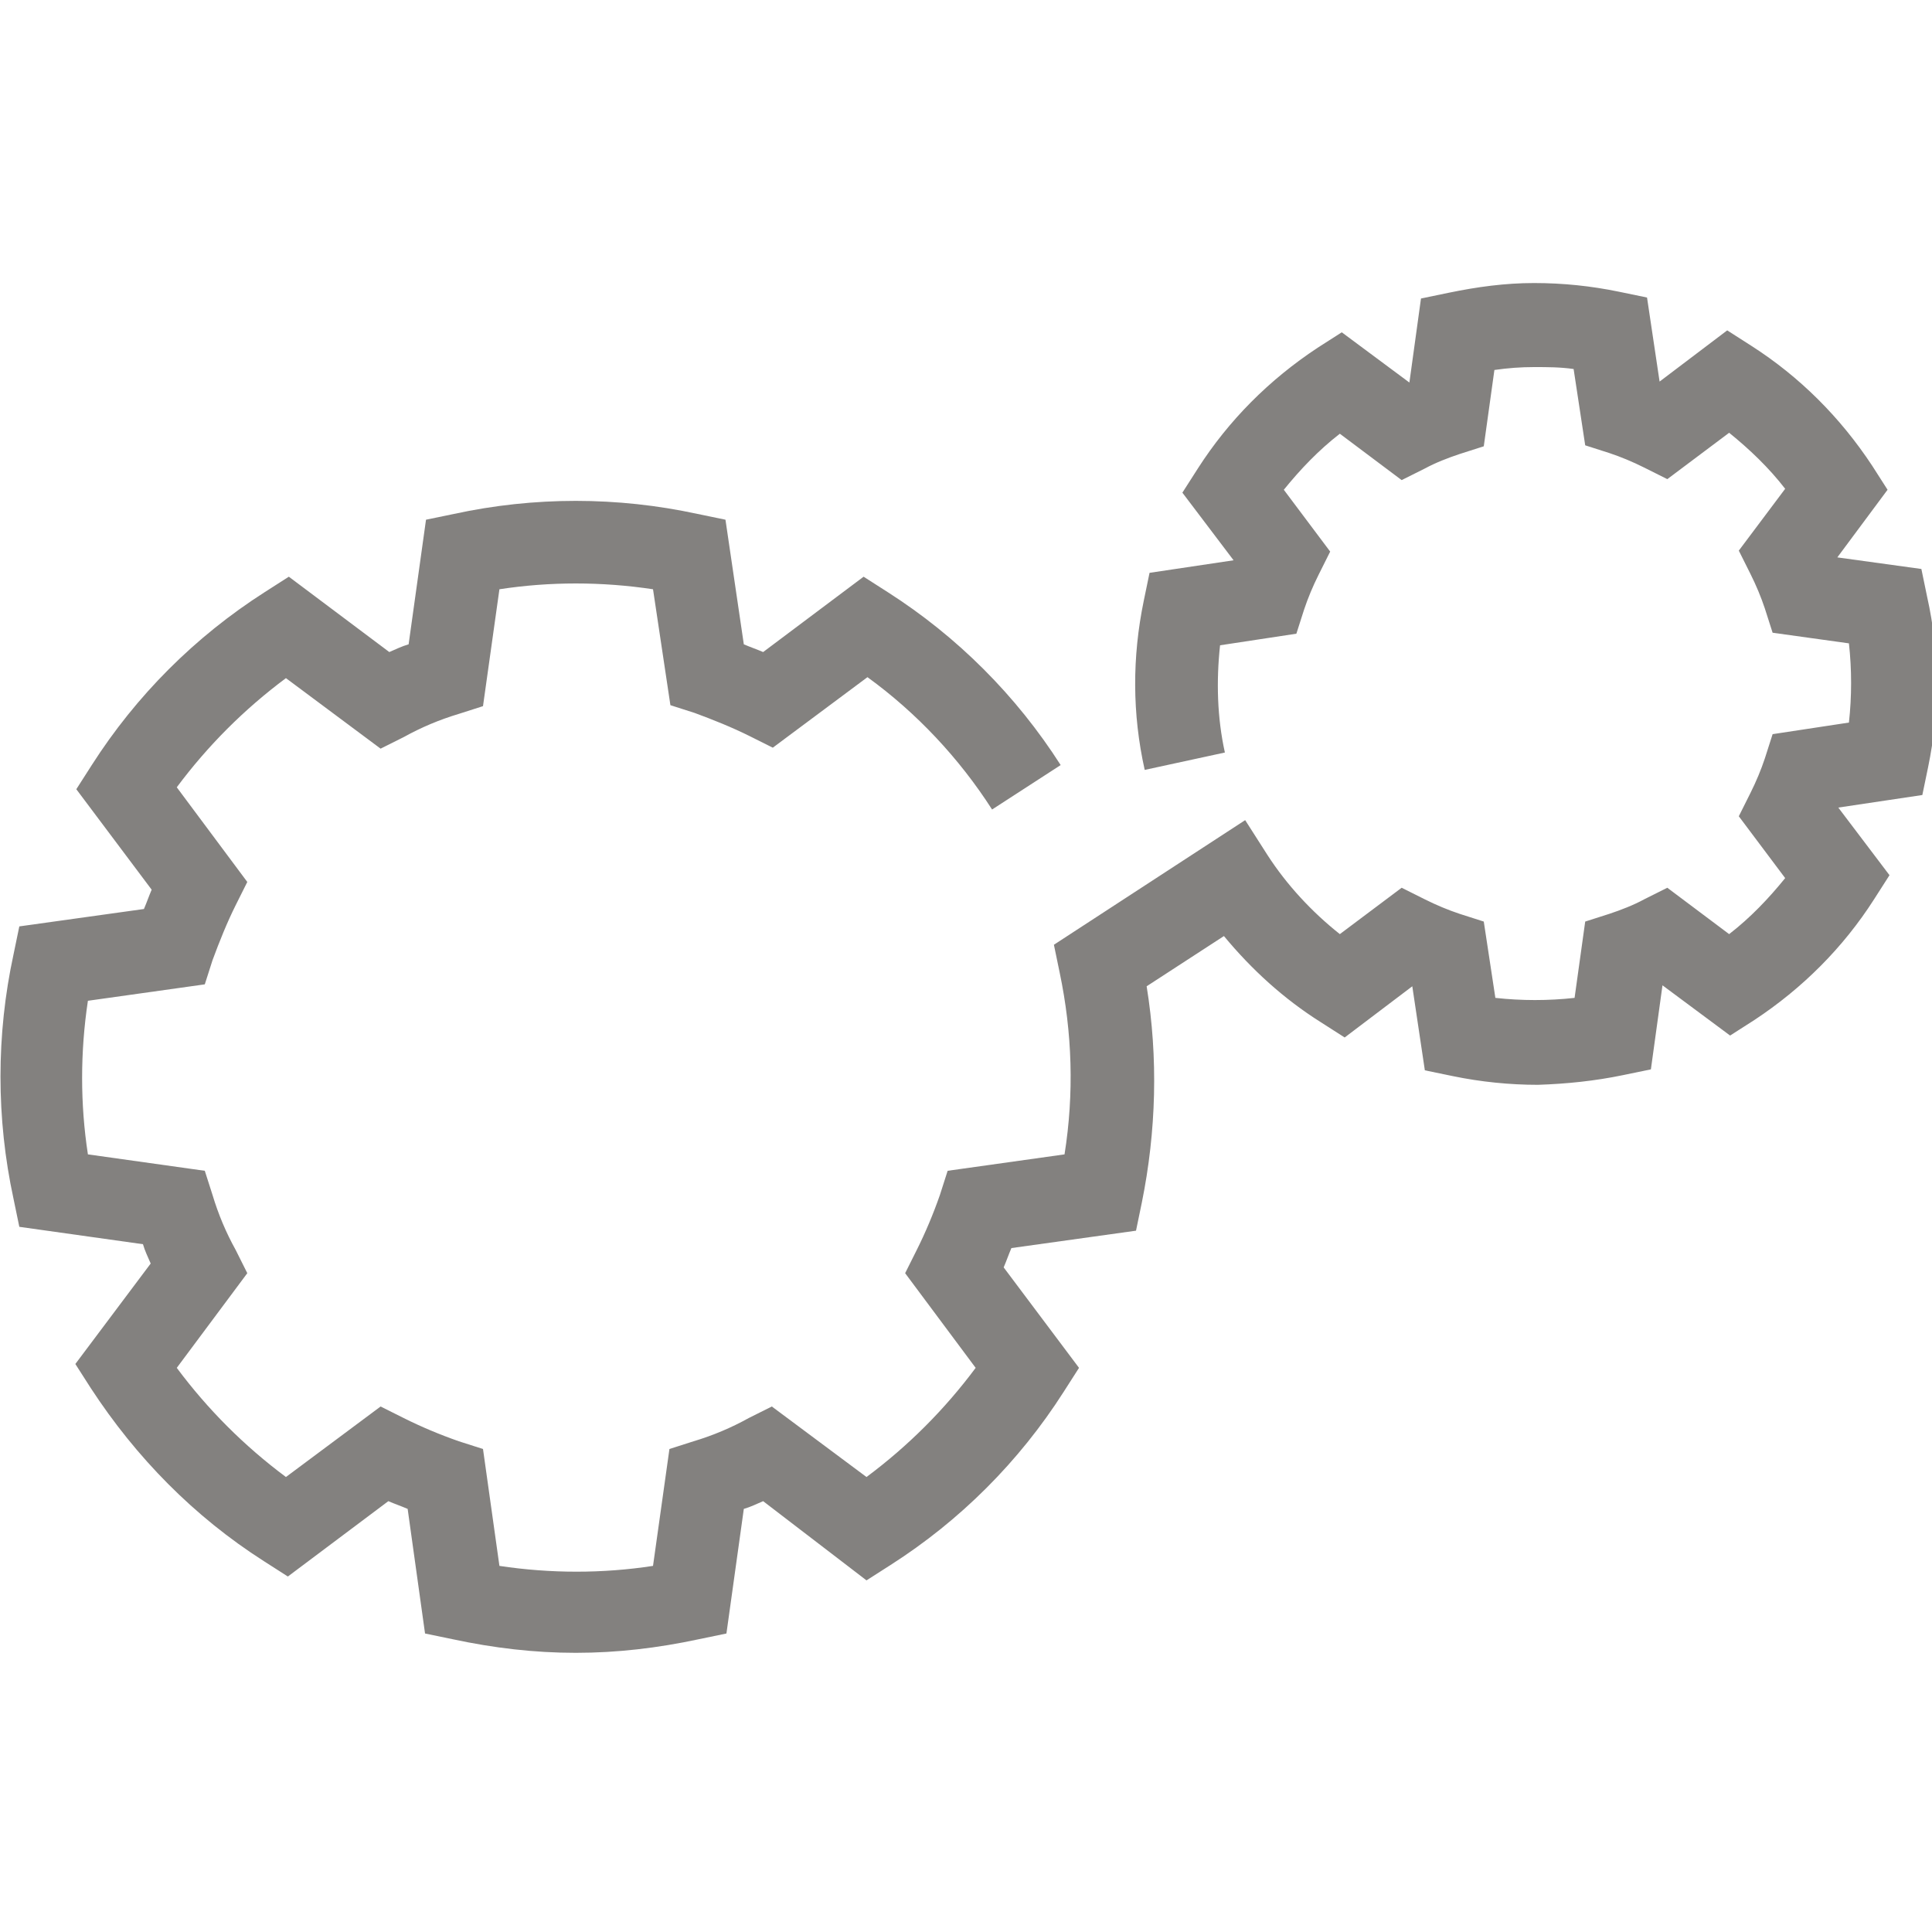 <?xml version="1.0" encoding="utf-8"?>
<!-- Generator: Adobe Illustrator 23.0.0, SVG Export Plug-In . SVG Version: 6.00 Build 0)  -->
<svg version="1.1" id="Capa_1" xmlns="http://www.w3.org/2000/svg" xmlns:xlink="http://www.w3.org/1999/xlink" x="0px" y="0px"
	 viewBox="0 0 200 200" style="enable-background:new 0 0 200 200;" xml:space="preserve">
<style type="text/css">
	.st0{fill:#83817F;}
</style>
<title>configure</title>
<path class="st0" d="M59.6,171.1c-4.3,0-8.5-0.5-12.7-1.4l-2.9-0.6l-1.8-12.9c-0.7-0.3-1.3-0.5-2-0.8l-10.4,7.8l-2.5-1.6
	c-7.2-4.6-13.2-10.7-17.9-17.9l-1.6-2.5l7.8-10.4c-0.3-0.7-0.6-1.3-0.8-2L2,127l-0.6-2.9c-1.8-8.3-1.8-17,0-25.3L2,95.9l12.9-1.8
	c0.3-0.7,0.5-1.3,0.8-2L7.9,81.7l1.6-2.5c4.6-7.2,10.7-13.3,17.9-17.9l2.5-1.6l10.4,7.8c0.7-0.3,1.3-0.6,2-0.8l1.8-12.9l2.9-0.6
	c8.3-1.8,16.9-1.8,25.2,0l2.9,0.6L77,66.7c0.7,0.3,1.3,0.5,2,0.8l10.4-7.8l2.5,1.6c7.2,4.6,13.3,10.7,17.9,17.9l-7.1,4.6
	c-3.4-5.3-7.8-10-12.9-13.7l-9.8,7.3l-2.4-1.2c-1.8-0.9-3.8-1.7-5.7-2.4l-2.5-0.8L67.6,61c-5.3-0.8-10.7-0.8-15.9,0l-1.7,12.1
	l-2.5,0.8c-2,0.6-3.9,1.4-5.7,2.4l-2.4,1.2l-9.8-7.3c-4.3,3.2-8.1,7-11.3,11.3l7.3,9.8l-1.2,2.4c-0.9,1.8-1.7,3.8-2.4,5.7l-0.8,2.5
	l-12.1,1.7c-0.8,5.3-0.8,10.7,0,15.9l12.1,1.7l0.8,2.5c0.6,2,1.4,3.9,2.4,5.7l1.2,2.4l-7.3,9.8c3.2,4.3,7,8.1,11.3,11.3l9.8-7.3
	l2.4,1.2c1.8,0.9,3.7,1.7,5.7,2.4l2.5,0.8l1.7,12.1c5.3,0.8,10.7,0.8,15.9,0l1.7-12.1l2.5-0.8c2-0.6,3.9-1.4,5.7-2.4l2.4-1.2
	l9.8,7.3c4.3-3.2,8.1-7,11.3-11.3l-7.3-9.8l1.2-2.4c0.9-1.8,1.7-3.7,2.4-5.7l0.8-2.5l12.1-1.7c1-6.3,0.8-12.6-0.5-18.8l-0.6-2.9
	l19.8-12.9l2.3,3.6c2,3.1,4.6,5.9,7.5,8.2l6.4-4.8l2.4,1.2c1.2,0.6,2.4,1.1,3.6,1.5l2.5,0.8l1.2,7.9c2.7,0.3,5.5,0.3,8.2,0l1.1-7.9
	l2.5-0.8c1.2-0.4,2.5-0.9,3.6-1.5l2.4-1.2l6.4,4.8c2.2-1.7,4.1-3.7,5.8-5.8l-4.8-6.4l1.2-2.4c0.6-1.2,1.1-2.4,1.5-3.6l0.8-2.5
	l7.9-1.2c0.3-2.7,0.3-5.5,0-8.2l-7.9-1.1l-0.8-2.5c-0.4-1.2-0.9-2.4-1.5-3.6l-1.2-2.4l4.8-6.4c-1.7-2.2-3.7-4.1-5.8-5.8l-6.4,4.8
	l-2.4-1.2c-1.2-0.6-2.4-1.1-3.6-1.5l-2.5-0.8l-1.2-7.9c-1.4-0.2-2.7-0.2-4.1-0.2c-1.4,0-2.7,0.1-4.1,0.3l-1.1,7.9l-2.5,0.8
	c-1.2,0.4-2.5,0.9-3.6,1.5l-2.4,1.2l-6.4-4.8c-2.2,1.7-4.1,3.7-5.8,5.8l4.8,6.4l-1.2,2.4c-0.6,1.2-1.1,2.4-1.5,3.6l-0.8,2.5
	l-7.9,1.2c-0.4,3.7-0.3,7.5,0.5,11.1l-8.3,1.8c-1.3-5.8-1.3-11.7-0.1-17.5l0.6-2.9l8.7-1.3l-5.3-7l1.6-2.5c3.2-5,7.4-9.2,12.4-12.5
	l2.5-1.6l7,5.2l1.2-8.7l2.9-0.6c2.9-0.6,5.8-1,8.8-1c3,0,5.9,0.3,8.8,0.9l2.9,0.6l1.3,8.7l7-5.3l2.5,1.6c5,3.2,9.2,7.4,12.5,12.4
	l1.6,2.5l-5.2,7l8.7,1.2l0.6,2.9c1.3,5.8,1.3,11.8,0.1,17.6l-0.6,2.9l-8.7,1.3l5.3,7l-1.6,2.5c-3.2,5-7.4,9.2-12.4,12.5l-2.5,1.6
	l-7-5.2l-1.2,8.7l-2.9,0.6c-2.9,0.6-5.8,0.9-8.8,1c-2.9,0-5.9-0.3-8.8-0.9l-2.9-0.6l-1.3-8.7l-7,5.3l-2.5-1.6
	c-3.8-2.4-7.1-5.4-10-8.9l-8,5.2c1.2,7.4,1,15-0.5,22.4l-0.6,2.9l-12.9,1.8c-0.3,0.7-0.5,1.3-0.8,2l7.8,10.4l-1.6,2.5
	c-4.6,7.2-10.7,13.3-17.9,17.9l-2.5,1.6L79,155.4c-0.7,0.3-1.3,0.6-2,0.8l-1.8,12.9l-2.9,0.6C68.1,170.6,63.9,171.1,59.6,171.1z"/>
</svg>
